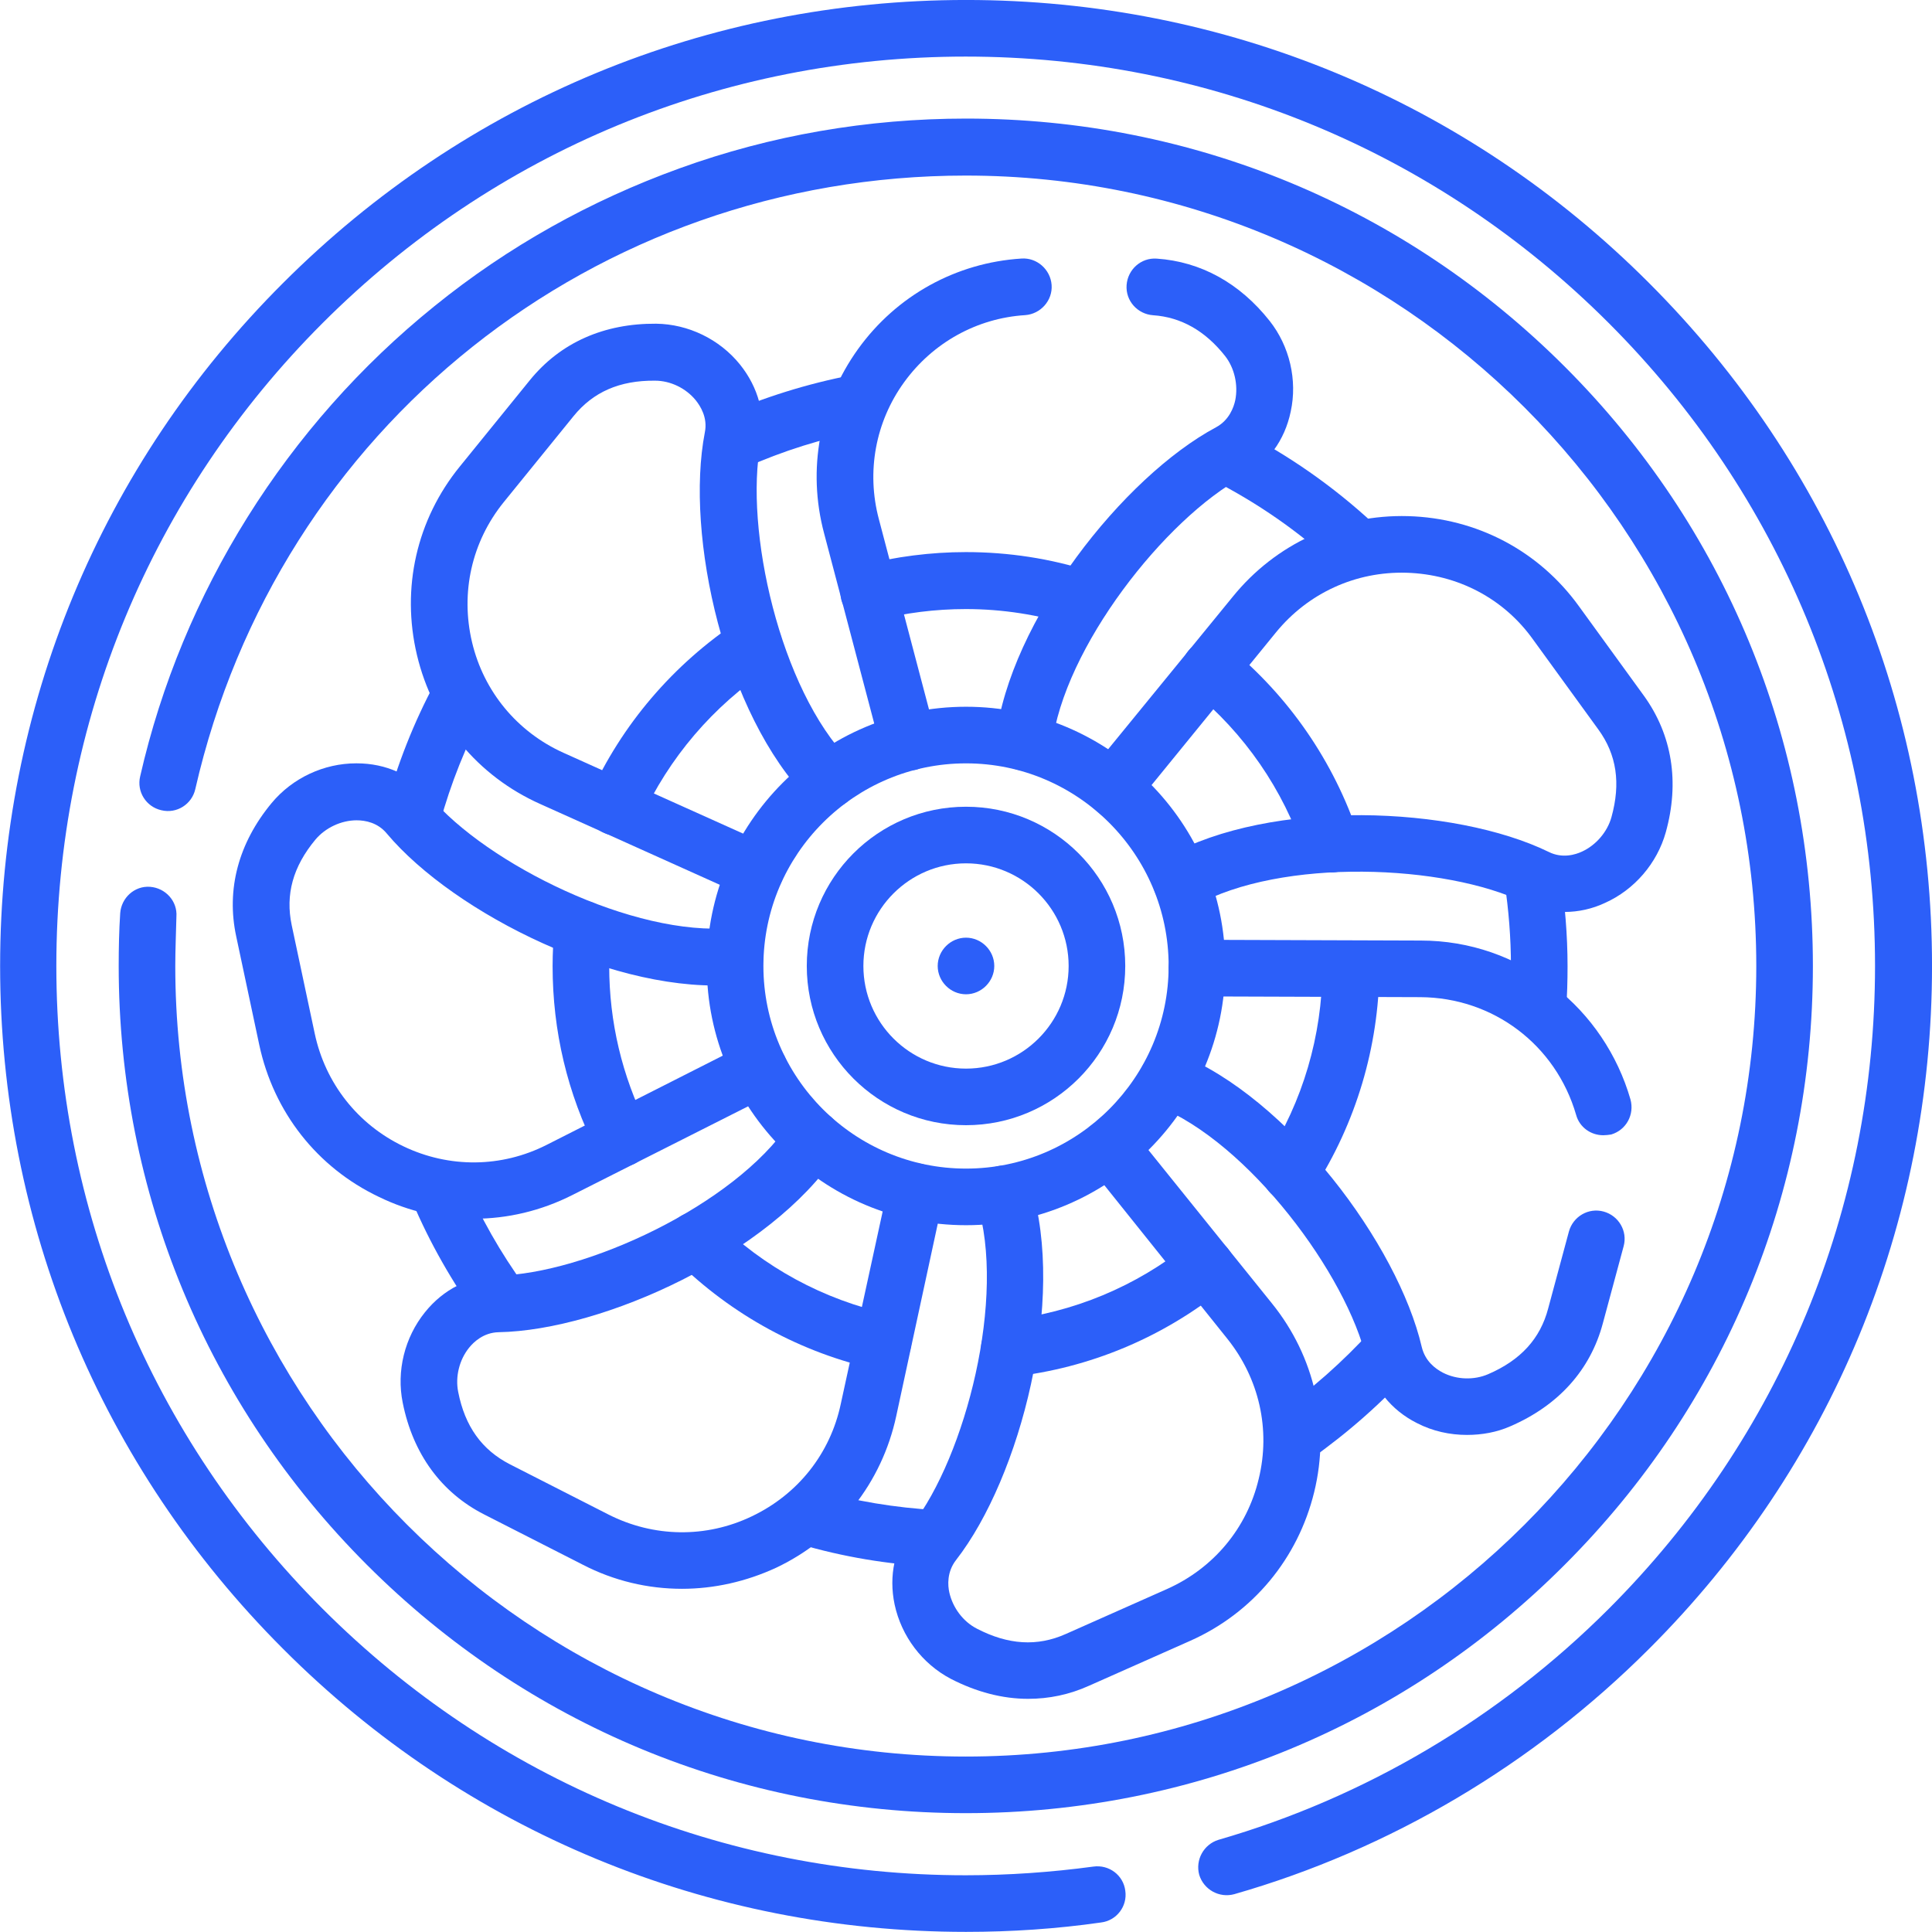 <?xml version="1.0" encoding="UTF-8"?>
<svg xmlns="http://www.w3.org/2000/svg" width="80" height="80" viewBox="0 0 80 80" fill="none">
  <mask id="mask0_224_947" style="mask-type:luminance" maskUnits="userSpaceOnUse" x="-14" y="-14" width="108" height="108">
    <path d="M93.339 93.324H-13.328V-13.343H93.339V93.324Z" fill="white"></path>
  </mask>
  <g mask="url(#mask0_224_947)">
    <path d="M40.003 79.995C29.316 79.995 19.269 75.839 11.723 68.277C4.161 60.715 0.005 50.684 0.005 39.997C0.005 29.31 4.161 19.264 11.723 11.717C19.285 4.155 29.316 -0.001 40.003 -0.001C50.69 -0.001 60.736 4.155 68.282 11.717C75.845 19.279 80.001 29.31 80.001 39.997C80.001 50.684 75.845 60.73 68.282 68.277C63.486 73.074 57.549 76.589 51.111 78.433C50.486 78.605 49.846 78.245 49.658 77.636C49.487 77.011 49.846 76.37 50.455 76.183C56.517 74.433 62.095 71.136 66.611 66.621C73.72 59.512 77.641 50.059 77.641 39.997C77.641 29.935 73.72 20.482 66.611 13.373C59.502 6.264 50.049 2.343 39.987 2.343C29.925 2.343 20.472 6.264 13.363 13.373C6.254 20.482 2.333 29.935 2.333 39.997C2.333 50.059 6.254 59.512 13.363 66.621C20.472 73.73 29.925 77.651 39.987 77.651C41.753 77.651 43.534 77.526 45.268 77.292C45.924 77.198 46.518 77.651 46.596 78.292C46.69 78.933 46.237 79.526 45.596 79.605C43.752 79.87 41.878 79.995 40.003 79.995Z" fill="#2C5FF9"></path>
    <path d="M39.991 75.079C30.617 75.079 21.82 71.423 15.195 64.798C8.571 58.173 4.915 49.361 4.915 40.002C4.915 39.268 4.93 38.534 4.977 37.815C5.024 37.174 5.571 36.674 6.212 36.721C6.852 36.768 7.352 37.315 7.305 37.956C7.29 38.627 7.258 39.315 7.258 40.002C7.258 58.048 21.945 72.735 39.991 72.735C58.037 72.735 72.724 58.048 72.724 40.002C72.724 21.956 58.037 7.27 39.991 7.27C24.633 7.27 11.508 17.706 8.087 32.675C7.946 33.3 7.321 33.706 6.68 33.55C6.055 33.409 5.649 32.784 5.805 32.143C7.54 24.534 11.868 17.613 17.992 12.675C21.039 10.207 24.461 8.301 28.132 6.973C31.929 5.598 35.929 4.91 40.007 4.91C49.381 4.91 58.178 8.566 64.802 15.191C71.427 21.816 75.068 30.628 75.068 40.002C75.068 49.377 71.412 58.173 64.787 64.798C58.178 71.423 49.366 75.079 39.991 75.079Z" fill="#2C5FF9"></path>
    <path d="M56.081 23.714C55.799 23.714 55.518 23.605 55.284 23.402C53.768 21.996 52.065 20.824 50.237 19.886C49.659 19.59 49.425 18.887 49.721 18.308C50.018 17.73 50.721 17.496 51.3 17.793C53.331 18.824 55.206 20.136 56.877 21.683C57.346 22.121 57.377 22.871 56.94 23.339C56.706 23.589 56.393 23.714 56.081 23.714Z" fill="#2C5FF9"></path>
    <path d="M30.375 19.464C29.922 19.464 29.5 19.199 29.297 18.761C29.032 18.168 29.297 17.48 29.891 17.215C31.625 16.449 33.438 15.886 35.297 15.527C35.938 15.402 36.547 15.824 36.672 16.465C36.797 17.105 36.375 17.714 35.735 17.839C34.063 18.152 32.422 18.668 30.844 19.371C30.703 19.433 30.532 19.464 30.375 19.464Z" fill="#2C5FF9"></path>
    <path d="M17.088 34.938C16.978 34.938 16.884 34.922 16.775 34.891C16.15 34.735 15.791 34.078 15.963 33.454C16.447 31.657 17.134 29.907 18.025 28.251C18.338 27.673 19.041 27.47 19.619 27.766C20.197 28.079 20.4 28.782 20.103 29.36C19.291 30.86 18.666 32.438 18.213 34.078C18.072 34.594 17.603 34.938 17.088 34.938Z" fill="#2C5FF9"></path>
    <path d="M20.774 55.096C20.414 55.096 20.055 54.925 19.821 54.612C18.727 53.096 17.79 51.456 17.071 49.753C16.821 49.159 17.102 48.472 17.696 48.222C18.29 47.972 18.977 48.253 19.227 48.847C19.883 50.394 20.727 51.878 21.727 53.253C22.102 53.784 21.992 54.503 21.461 54.893C21.258 55.018 21.008 55.096 20.774 55.096Z" fill="#2C5FF9"></path>
    <path d="M38.719 64.873C38.703 64.873 38.672 64.873 38.656 64.873C36.766 64.779 34.906 64.467 33.094 63.935C32.469 63.764 32.11 63.107 32.297 62.482C32.469 61.857 33.125 61.498 33.75 61.685C35.375 62.154 37.078 62.435 38.781 62.529C39.422 62.56 39.922 63.123 39.89 63.764C39.859 64.388 39.344 64.873 38.719 64.873Z" fill="#2C5FF9"></path>
    <path d="M53.597 60.64C53.222 60.64 52.863 60.468 52.629 60.14C52.254 59.609 52.394 58.874 52.91 58.515C54.316 57.531 55.613 56.374 56.769 55.109C57.207 54.609 57.941 54.578 58.425 54.999C58.91 55.437 58.941 56.171 58.519 56.656C57.254 58.062 55.816 59.328 54.269 60.421C54.05 60.562 53.816 60.64 53.597 60.64Z" fill="#2C5FF9"></path>
    <path d="M63.675 42.91C63.643 42.91 63.612 42.91 63.581 42.91C62.94 42.863 62.456 42.301 62.503 41.66C62.55 41.113 62.565 40.551 62.565 40.004C62.565 38.848 62.472 37.676 62.3 36.535C62.206 35.879 62.644 35.285 63.284 35.192C63.925 35.098 64.518 35.535 64.612 36.176C64.8 37.442 64.909 38.723 64.909 40.004C64.909 40.613 64.893 41.223 64.847 41.832C64.8 42.441 64.284 42.91 63.675 42.91Z" fill="#2C5FF9"></path>
    <path d="M64.789 37.762C64.211 37.762 63.648 37.637 63.117 37.372C59.867 35.794 53.055 35.497 49.477 37.512C48.915 37.825 48.196 37.622 47.883 37.059C47.571 36.497 47.774 35.778 48.337 35.465C52.633 33.059 60.227 33.372 64.133 35.278C64.695 35.559 65.242 35.387 65.508 35.262C66.086 34.997 66.555 34.45 66.726 33.84C67.117 32.434 66.945 31.247 66.18 30.2L63.492 26.497C62.273 24.779 60.352 23.779 58.242 23.716C56.133 23.654 54.164 24.56 52.836 26.185L46.993 33.356C46.587 33.856 45.852 33.934 45.352 33.528C44.837 33.122 44.774 32.388 45.181 31.887L51.04 24.716C52.821 22.513 55.477 21.294 58.305 21.372C61.148 21.451 63.727 22.81 65.383 25.107L68.07 28.809C69.242 30.434 69.554 32.388 68.976 34.465C68.617 35.747 67.679 36.84 66.461 37.387C65.93 37.637 65.351 37.762 64.789 37.762Z" fill="#2C5FF9"></path>
    <path d="M60.746 59.417C60.028 59.417 59.325 59.261 58.684 58.933C57.59 58.386 56.856 57.449 56.59 56.308C55.778 52.793 51.716 47.309 47.903 45.793C47.31 45.559 47.013 44.871 47.247 44.278C47.481 43.668 48.169 43.387 48.763 43.621C53.356 45.449 57.887 51.543 58.872 55.777C59.012 56.355 59.418 56.667 59.746 56.839C60.325 57.136 61.043 57.152 61.621 56.902C62.965 56.324 63.778 55.433 64.106 54.183L64.965 50.996C65.137 50.371 65.778 49.996 66.403 50.168C67.027 50.34 67.402 50.98 67.231 51.605L66.371 54.793C65.856 56.73 64.528 58.199 62.543 59.058C61.981 59.308 61.356 59.417 60.746 59.417Z" fill="#2C5FF9"></path>
    <path d="M66.389 47.008C65.873 47.008 65.405 46.68 65.264 46.165C64.42 43.259 61.827 41.306 58.811 41.29L49.562 41.259C48.921 41.259 48.39 40.728 48.39 40.087C48.39 39.446 48.921 38.915 49.562 38.915L58.827 38.946C60.858 38.946 62.764 39.618 64.358 40.853C65.873 42.024 66.983 43.681 67.514 45.524C67.686 46.149 67.342 46.79 66.717 46.977C66.608 46.993 66.498 47.008 66.389 47.008Z" fill="#2C5FF9"></path>
    <path d="M42.574 70.345C41.512 70.345 40.434 70.064 39.371 69.517C38.184 68.892 37.325 67.751 37.044 66.439C36.794 65.251 37.044 64.08 37.762 63.158C39.981 60.299 41.684 53.705 40.45 49.783C40.262 49.158 40.606 48.502 41.215 48.315C41.84 48.127 42.496 48.471 42.684 49.08C44.153 53.799 42.262 61.158 39.59 64.595C39.2 65.095 39.246 65.658 39.309 65.939C39.45 66.564 39.871 67.142 40.45 67.439C41.746 68.111 42.949 68.189 44.137 67.658L48.324 65.798C50.246 64.939 51.636 63.283 52.121 61.236C52.621 59.189 52.136 57.08 50.824 55.439L45.043 48.221C44.637 47.721 44.715 46.971 45.215 46.581C45.715 46.174 46.449 46.252 46.855 46.752L52.668 53.971C54.449 56.174 55.09 59.033 54.418 61.783C53.746 64.533 51.886 66.783 49.293 67.939L45.106 69.798C44.278 70.173 43.434 70.345 42.574 70.345Z" fill="#2C5FF9"></path>
    <path d="M28.238 65.789C26.831 65.789 25.425 65.461 24.128 64.789L20.05 62.711C18.269 61.805 17.098 60.196 16.676 58.086C16.41 56.774 16.754 55.383 17.598 54.336C18.363 53.383 19.425 52.852 20.597 52.821C24.206 52.758 30.409 49.915 32.691 46.509C33.05 45.977 33.784 45.821 34.315 46.181C34.847 46.54 35.003 47.274 34.644 47.805C31.909 51.915 24.988 55.086 20.644 55.164C20.019 55.18 19.613 55.571 19.425 55.805C19.019 56.305 18.847 57.008 18.972 57.633C19.254 59.071 19.957 60.039 21.113 60.633L25.191 62.711C27.066 63.664 29.238 63.695 31.128 62.789C33.034 61.883 34.378 60.196 34.815 58.133L36.784 49.087C36.925 48.462 37.55 48.055 38.175 48.196C38.8 48.337 39.206 48.962 39.065 49.587L37.112 58.633C36.518 61.398 34.706 63.695 32.144 64.914C30.894 65.492 29.566 65.789 28.238 65.789Z" fill="#2C5FF9"></path>
    <path d="M19.61 50.466C18.266 50.466 16.938 50.169 15.688 49.56C13.126 48.341 11.329 46.044 10.735 43.263L9.782 38.779C9.36 36.826 9.876 34.904 11.251 33.248C12.11 32.217 13.407 31.608 14.751 31.608H14.766C15.985 31.608 17.063 32.092 17.813 32.998C20.141 35.764 26.25 38.81 30.328 38.42C30.969 38.357 31.547 38.826 31.609 39.482C31.672 40.139 31.203 40.701 30.547 40.764C25.625 41.232 18.813 37.842 16.016 34.514C15.641 34.061 15.126 33.967 14.766 33.967C14.126 33.967 13.47 34.279 13.063 34.764C12.126 35.889 11.813 37.045 12.079 38.31L13.032 42.795C13.47 44.857 14.813 46.56 16.704 47.466C18.594 48.373 20.766 48.357 22.641 47.404L30.906 43.217C31.484 42.92 32.188 43.154 32.484 43.732C32.781 44.31 32.547 45.013 31.969 45.31L23.703 49.482C22.407 50.138 21.016 50.466 19.61 50.466Z" fill="#2C5FF9"></path>
    <path d="M31.295 37.2C31.139 37.2 30.967 37.169 30.811 37.09L22.374 33.294C19.78 32.138 17.921 29.888 17.265 27.122C16.608 24.357 17.249 21.513 19.046 19.31L21.936 15.748C23.202 14.185 25.014 13.388 27.17 13.404C28.498 13.42 29.795 14.045 30.639 15.091C31.405 16.044 31.717 17.201 31.498 18.341C30.811 21.888 32.295 28.544 35.17 31.481C35.623 31.95 35.608 32.684 35.154 33.137C34.686 33.59 33.951 33.575 33.498 33.122C30.014 29.591 28.358 22.169 29.186 17.904C29.311 17.294 28.998 16.81 28.811 16.576C28.405 16.076 27.764 15.763 27.124 15.763C25.655 15.748 24.561 16.232 23.749 17.232L20.858 20.794C19.53 22.435 19.061 24.544 19.546 26.591C20.03 28.638 21.421 30.309 23.327 31.169L31.764 34.965C32.358 35.231 32.623 35.919 32.358 36.512C32.17 36.95 31.748 37.2 31.295 37.2Z" fill="#2C5FF9"></path>
    <path d="M42.4 31.912C42.353 31.912 42.307 31.912 42.26 31.896C41.619 31.818 41.151 31.24 41.229 30.599C41.807 25.693 46.525 19.74 50.353 17.693C50.9 17.397 51.087 16.865 51.15 16.569C51.275 15.944 51.119 15.24 50.728 14.741C49.9 13.694 48.9 13.131 47.744 13.053C47.103 13.006 46.603 12.459 46.65 11.803C46.697 11.162 47.244 10.662 47.9 10.709C49.728 10.834 51.337 11.725 52.572 13.287C53.4 14.334 53.728 15.74 53.447 17.037C53.197 18.24 52.494 19.193 51.462 19.74C48.275 21.459 44.041 26.802 43.557 30.88C43.494 31.474 42.978 31.912 42.4 31.912Z" fill="#2C5FF9"></path>
    <path d="M37.608 31.908C37.092 31.908 36.608 31.564 36.483 31.033L34.123 22.08C33.42 19.44 33.936 16.674 35.529 14.455C37.123 12.237 39.592 10.877 42.295 10.706C42.935 10.659 43.498 11.159 43.545 11.799C43.592 12.44 43.092 13.002 42.451 13.049C40.451 13.174 38.623 14.19 37.436 15.83C36.248 17.471 35.873 19.533 36.389 21.486L38.748 30.439C38.92 31.064 38.545 31.705 37.92 31.877C37.811 31.892 37.701 31.908 37.608 31.908Z" fill="#2C5FF9"></path>
    <path d="M55.121 36.126C54.637 36.126 54.168 35.814 54.012 35.329C53.137 32.689 51.527 30.361 49.371 28.595C48.871 28.189 48.793 27.439 49.215 26.939C49.621 26.439 50.371 26.361 50.871 26.783C53.371 28.83 55.23 31.533 56.246 34.579C56.449 35.189 56.121 35.861 55.512 36.064C55.371 36.111 55.246 36.126 55.121 36.126Z" fill="#2C5FF9"></path>
    <path d="M53.431 49.746C53.213 49.746 52.994 49.684 52.806 49.559C52.26 49.215 52.103 48.48 52.447 47.949C53.947 45.605 54.744 42.887 54.759 40.106C54.759 39.465 55.291 38.95 55.931 38.95C55.931 38.95 55.931 38.95 55.947 38.95C56.587 38.95 57.119 39.481 57.119 40.137C57.087 43.356 56.15 46.496 54.416 49.199C54.197 49.559 53.822 49.746 53.431 49.746Z" fill="#2C5FF9"></path>
    <path d="M41.79 57.01C41.196 57.01 40.696 56.573 40.633 55.963C40.555 55.323 41.008 54.745 41.665 54.667C44.43 54.354 47.039 53.276 49.211 51.526C49.711 51.12 50.461 51.198 50.852 51.714C51.258 52.214 51.18 52.964 50.664 53.354C48.149 55.385 45.118 56.651 41.915 57.01C41.883 57.01 41.837 57.01 41.79 57.01Z" fill="#2C5FF9"></path>
    <path d="M36.572 56.743C36.493 56.743 36.4 56.727 36.322 56.712C33.181 56.024 30.306 54.462 27.994 52.181C27.525 51.728 27.525 50.978 27.978 50.525C28.431 50.072 29.181 50.056 29.634 50.509C31.619 52.478 34.103 53.821 36.822 54.415C37.446 54.556 37.853 55.181 37.712 55.806C37.603 56.368 37.118 56.743 36.572 56.743Z" fill="#2C5FF9"></path>
    <path d="M25.757 48.315C25.335 48.315 24.913 48.081 24.71 47.675C23.491 45.269 22.882 42.691 22.882 40.003C22.882 39.456 22.913 38.894 22.96 38.347C23.023 37.707 23.601 37.238 24.241 37.3C24.882 37.363 25.351 37.941 25.288 38.581C25.257 39.035 25.226 39.519 25.226 40.003C25.226 42.316 25.757 44.55 26.788 46.612C27.085 47.191 26.851 47.894 26.273 48.19C26.101 48.269 25.929 48.315 25.757 48.315Z" fill="#2C5FF9"></path>
    <path d="M25.48 34.592C25.324 34.592 25.152 34.561 24.996 34.483C24.402 34.217 24.152 33.514 24.418 32.936C25.746 29.998 27.871 27.514 30.574 25.718C31.105 25.374 31.84 25.514 32.199 26.061C32.558 26.608 32.402 27.327 31.855 27.686C29.527 29.233 27.699 31.373 26.543 33.905C26.355 34.326 25.918 34.592 25.48 34.592Z" fill="#2C5FF9"></path>
    <path d="M44.807 25.97C44.682 25.97 44.573 25.955 44.448 25.908C43.011 25.455 41.511 25.22 39.995 25.22C38.729 25.22 37.48 25.377 36.276 25.689C35.651 25.845 35.011 25.47 34.839 24.845C34.683 24.22 35.058 23.58 35.683 23.408C37.089 23.049 38.542 22.861 39.995 22.861C41.761 22.861 43.495 23.127 45.151 23.658C45.76 23.861 46.104 24.517 45.917 25.127C45.76 25.658 45.307 25.97 44.807 25.97Z" fill="#2C5FF9"></path>
    <path d="M40.001 50.733C34.08 50.733 29.267 45.92 29.267 39.999C29.267 34.077 34.08 29.265 40.001 29.265C45.923 29.265 50.735 34.077 50.735 39.999C50.735 45.92 45.923 50.733 40.001 50.733ZM40.001 31.609C35.376 31.609 31.611 35.374 31.611 39.999C31.611 44.624 35.376 48.389 40.001 48.389C44.626 48.389 48.391 44.624 48.391 39.999C48.391 35.374 44.626 31.609 40.001 31.609Z" fill="#2C5FF9"></path>
    <path d="M40 46.592C36.36 46.592 33.407 43.639 33.407 39.999C33.407 36.358 36.36 33.405 40 33.405C43.641 33.405 46.594 36.358 46.594 39.999C46.594 43.639 43.641 46.592 40 46.592ZM40 35.749C37.657 35.749 35.751 37.655 35.751 39.999C35.751 42.343 37.657 44.249 40 44.249C42.344 44.249 44.25 42.343 44.25 39.999C44.25 37.655 42.344 35.749 40 35.749Z" fill="#2C5FF9"></path>
    <path d="M40 41.171C39.359 41.171 38.828 40.639 38.828 39.999C38.828 39.358 39.359 38.827 40 38.827C40.64 38.827 41.171 39.358 41.171 39.999C41.171 40.639 40.64 41.171 40 41.171Z" fill="#2C5FF9"></path>
  </g>
</svg>
